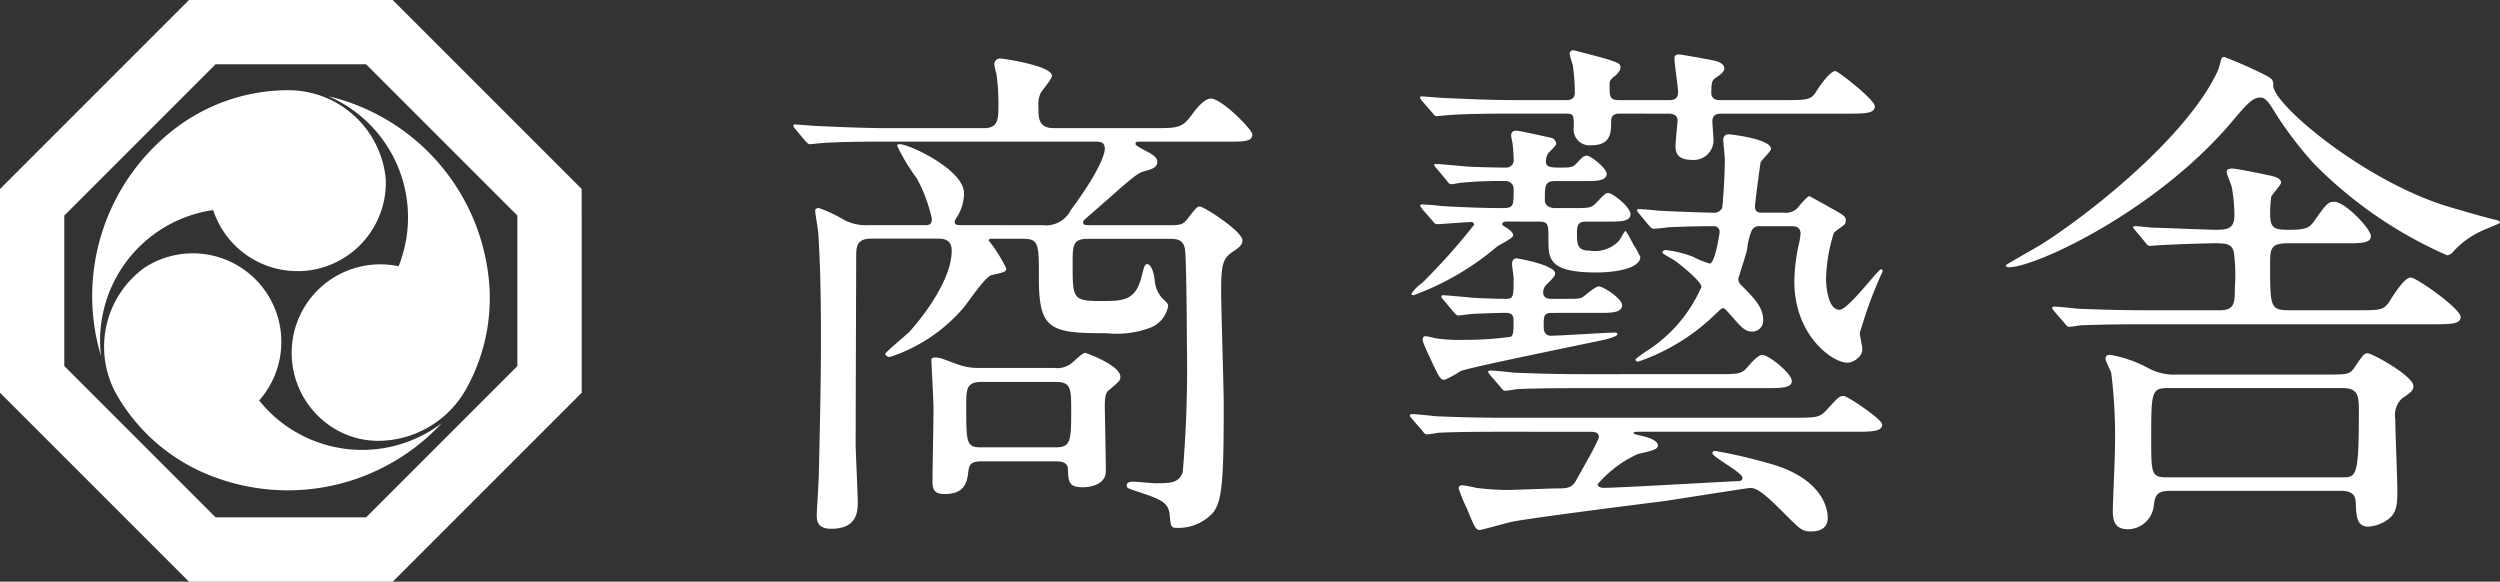 <svg id="グループ_59" data-name="グループ 59" xmlns="http://www.w3.org/2000/svg" width="128.244" height="29.839" viewBox="0 0 128.244 29.839">
  <rect x="0" y="0" width="128.244" height="29.839" fill="#333333" stroke="none"/>
  <g id="グループ_58" data-name="グループ 58" transform="translate(40.7 2.579)">
    <path id="パス_230" data-name="パス 230" d="M217.63,223.827a1.436,1.436,0,0,0,1.465-.8c1.544-2.077,1.73-2.929,1.73-3.115,0-.373-.266-.373-.532-.373h-10.65c-.613,0-2.45,0-3.382.08-.08,0-.479.054-.559.054s-.133-.054-.239-.16l-.506-.612c-.107-.133-.107-.133-.107-.186s.027-.054.08-.054c.187,0,1.012.08,1.2.08,1.2.053,2.4.107,3.621.107h4.873c.745,0,.745-.479.745-1.252a11.06,11.06,0,0,0-.106-1.544,3.054,3.054,0,0,1-.107-.479.293.293,0,0,1,.346-.293c.133,0,2.61.373,2.61.879,0,.186-.533.772-.586.905a1.377,1.377,0,0,0-.107.692c0,.586,0,1.092.8,1.092h5.112c1.278,0,1.464,0,2-.745.16-.213.586-.772.932-.772.559,0,2.13,1.6,2.13,1.837,0,.373-.453.373-1.2.373h-4.447c-.293,0-.346,0-.346.107,0,.08.053.107.532.373.32.16.585.32.585.559,0,.293-.293.373-.585.453-.453.133-.479.16-2.53,1.97-.612.532-.692.585-.692.665,0,.16.106.16.426.16h4.021c.586,0,.692-.054.905-.32.452-.586.506-.639.639-.639.213,0,2.183,1.278,2.183,1.731,0,.133-.027.293-.453.559-.532.346-.639.639-.639,2,0,.932.133,5.032.133,5.858,0,3.914-.08,4.926-.532,5.538a2.409,2.409,0,0,1-1.811.8c-.373,0-.373-.054-.426-.639-.054-.692-.479-.826-1.651-1.225-.505-.16-.559-.187-.559-.32s.133-.187.319-.187.986.08,1.145.08c.772,0,1.2,0,1.411-.559a63.278,63.278,0,0,0,.213-6.6c0-.932-.027-4.659-.107-4.9-.107-.453-.426-.479-.772-.479h-4.181c-.8,0-.8.319-.8,1.3,0,1.757,0,1.89,1.438,1.89,1.118,0,1.757,0,2.077-1.172.16-.639.186-.718.319-.718.107,0,.293.186.373.8a1.614,1.614,0,0,0,.373.932c.293.266.319.319.319.426a1.482,1.482,0,0,1-.959,1.118,4.891,4.891,0,0,1-2.183.267c-2.849,0-3.488-.134-3.488-2.769,0-1.864,0-2.077-.852-2.077h-1.624c-.027,0-.107.027-.107.08a7.5,7.5,0,0,1,.905,1.437c0,.16-.027.187-.745.346-.346.08-1.251,1.464-1.464,1.7a8.4,8.4,0,0,1-3.754,2.5c-.133,0-.24-.08-.24-.16s1.038-.932,1.225-1.118c.346-.373,2.183-2.5,2.183-4.18,0-.586-.426-.612-.719-.612h-3.408c-.772,0-.772.453-.772.932,0,.106-.027,8.067-.027,9.585,0,.479.107,2.556.107,2.982,0,.452,0,1.384-1.358,1.384-.745,0-.745-.452-.745-.719,0-.186.107-1.757.107-2.1.107-4.473.107-5.991.107-7.029,0-.959,0-3.168-.133-5.272,0-.187-.16-1.012-.16-1.2,0-.133.16-.133.186-.133a7.327,7.327,0,0,1,1.3.612,2.425,2.425,0,0,0,1.251.267h2.875c.187,0,.373,0,.373-.32a7.786,7.786,0,0,0-.772-2.077,10.041,10.041,0,0,1-1.012-1.678c0-.08.107-.08.133-.08.479,0,3.3,1.3,3.3,2.529a2.346,2.346,0,0,1-.293,1.092c-.16.266-.187.293-.187.373,0,.16.16.16.346.16Zm-3.115,12.114c-.559,0-.639.16-.692.506-.054.479-.133,1.171-1.2,1.171-.479,0-.639-.16-.639-.639,0-.532.053-3.141.053-3.727,0-.4-.107-2.369-.107-2.45,0-.133,0-.186.187-.186.266,0,.346.053,1.145.346a3.032,3.032,0,0,0,1.145.186h3.807a1.188,1.188,0,0,0,.905-.24c.107-.08.559-.533.692-.533.054,0,1.811.639,1.811,1.225,0,.186-.053.24-.559.665-.16.107-.24.266-.24.852,0,.027.054,2.8.054,3.328,0,.772-.985.826-1.171.826-.745,0-.745-.293-.772-.906,0-.426-.426-.426-.692-.426Zm-.027-4.074c-.772,0-.772.4-.772,1.2,0,1.944,0,2.156.772,2.156H218.3c.772,0,.8-.319.8-1.864,0-1.118,0-1.491-.772-1.491Z" transform="translate(-204.85 -214.854)" fill="#fff"/>
    <path id="パス_231" data-name="パス 231" d="M274.036,233.981c-.612,0-2.423,0-3.355.054a4.725,4.725,0,0,1-.559.08c-.107,0-.16-.08-.24-.187l-.532-.612c-.08-.107-.107-.133-.107-.16,0-.054.027-.08.107-.08.186,0,1.012.08,1.171.107,1.225.053,2.4.08,3.648.08h14.511c1.411,0,1.544,0,1.89-.346.639-.692.692-.772.932-.772.187,0,1.97,1.2,1.97,1.464,0,.372-.559.372-1.437.372h-11c-.16,0-.32,0-.32.054,0,.08.346.133.426.16.745.16.825.4.825.479,0,.213-.239.266-1.038.453a5.909,5.909,0,0,0-2.05,1.544c0,.16.213.187.32.187.772,0,6.656-.346,6.922-.346.054,0,.186-.026.186-.16,0-.293-1.544-1.065-1.544-1.278,0-.053.027-.106.16-.106a25.547,25.547,0,0,1,2.556.585c2.742.692,3.2,2.183,3.2,2.849,0,.426-.267.692-.852.692-.453,0-.533-.08-1.385-.932-.826-.826-1.331-1.3-1.731-1.3-.107,0-3.648.559-4.34.665-1.252.16-6.763.852-7.854,1.065-.293.054-1.571.426-1.678.426-.213,0-.266-.107-.666-1.092a7.871,7.871,0,0,1-.426-1.039c0-.133.107-.16.187-.16a6.857,6.857,0,0,1,.719.133,13.992,13.992,0,0,0,1.544.107c.426,0,2.263-.08,2.636-.08.4,0,.719,0,.932-.4.665-1.2.852-1.491,1.118-2.077a.282.282,0,0,0,.054-.16c0-.267-.267-.267-.453-.267Zm.186-10.783c-.053,0-.24,0-.24.133,0,.054.08.107.133.133.266.16.426.293.426.453,0,.133-.719.479-.852.585a14,14,0,0,1-4.26,2.477c-.027,0-.107,0-.107-.08a2.217,2.217,0,0,1,.559-.559,32.462,32.462,0,0,0,2.663-2.982.15.15,0,0,0-.16-.133c-.266,0-1.544.107-1.73.107-.107,0-.16-.053-.24-.16l-.533-.612c-.08-.133-.107-.133-.107-.187s.053-.053.107-.053c.133,0,.8.053.959.08.852.054,2.183.107,3.035.107.692,0,.692-.027.692-1.012a.4.4,0,0,0-.373-.373,20.621,20.621,0,0,0-2.263.08c-.08,0-.479.08-.559.08-.107,0-.16-.08-.24-.186l-.506-.612c-.08-.08-.133-.134-.133-.187s.08-.053.107-.053c.107,0,1.3.106,1.57.133.426.027,1.544.053,2,.053a.377.377,0,0,0,.4-.346c0-.187-.027-.639-.053-.826,0-.08-.08-.4-.08-.479,0-.213.16-.24.267-.24.213,0,1.544.319,1.837.373a.374.374,0,0,1,.213.293c0,.107-.373.426-.426.506a.9.9,0,0,0-.107.4c0,.319.267.319.879.319.453,0,.532-.053.692-.213.267-.293.373-.4.533-.4.186,0,1.012.639,1.012.932,0,.373-.559.373-1.118.373H276.7c-.533,0-.533.24-.533.985,0,.266.24.4.533.4h.878c.852,0,.959,0,1.225-.266.426-.452.479-.506.612-.506.24,0,1.145.719,1.145,1.092s-.532.373-1.092.373h-1.2c-.453,0-.453.266-.453.665,0,.586.081.826.666.826a1.691,1.691,0,0,0,1.491-.506c.054-.053.267-.506.346-.506a7.861,7.861,0,0,1,.4.718,4.52,4.52,0,0,1,.346.613c0,.559-1.145.8-2.263.8-2.45,0-2.45-.719-2.45-1.677,0-.8,0-.932-.506-.932Zm5.8-5.538c-.133,0-.453,0-.453.373,0,.586,0,1.251-1.012,1.251a.816.816,0,0,1-.906-.932c0-.639,0-.692-.452-.692h-2.636c-.612,0-2.423,0-3.355.08-.107,0-.506.053-.586.053s-.133-.053-.213-.16l-.533-.612c-.107-.133-.107-.133-.107-.187s.027-.053.08-.053c.213,0,1.012.08,1.2.08,1.2.054,2.4.107,3.648.107h2.529c.186,0,.479,0,.479-.4a10.343,10.343,0,0,0-.107-1.411,4.34,4.34,0,0,1-.16-.559.181.181,0,0,1,.186-.187c.054,0,1.464.373,1.811.479.453.16.612.187.612.4,0,.186-.213.4-.373.506-.16.16-.187.186-.187.373,0,.612,0,.8.479.8h2.583c.133,0,.453,0,.453-.4,0-.266-.187-1.464-.187-1.731,0-.107.027-.213.24-.213.08,0,1.6.266,1.917.346.16.053.4.16.4.373,0,.186-.239.346-.4.453-.213.133-.266.213-.266.8,0,.373.346.373.452.373h3.169c1.331,0,1.491,0,1.784-.479.186-.293.692-1.012.959-1.012.133,0,2.023,1.464,2.023,1.811,0,.373-.532.373-1.411.373h-6.444c-.16,0-.479,0-.479.4,0,.107.053.692.053.826a1.018,1.018,0,0,1-1.118,1.145c-.666,0-.825-.32-.825-.692,0-.213.107-1.225.107-1.332,0-.266-.24-.346-.426-.346Zm-3.488,10.224c-.426,0-.426.16-.426.692,0,.133,0,.479.373.479.479,0,2.769-.16,3.3-.16.027,0,.107,0,.107.08,0,.133-.586.266-.826.319-1.118.24-6.629,1.358-7.215,1.571a4.943,4.943,0,0,1-.826.453c-.213,0-.266-.107-.692-1.012-.4-.852-.426-.959-.426-1.065a.141.141,0,0,1,.16-.16,4.331,4.331,0,0,1,.505.106,8.339,8.339,0,0,0,1.438.08,17.07,17.07,0,0,0,2.423-.16c.133-.107.133-.32.133-.852,0-.32-.187-.373-.4-.373-.346,0-1.2.027-1.7.053-.106,0-.612.08-.746.08-.08,0-.133-.08-.24-.186l-.506-.612c-.107-.107-.107-.134-.107-.187s.053-.053.08-.053c.133,0,1.3.106,1.571.133.506.027,1.145.053,1.678.053.373,0,.373-.16.373-1.038,0-.107-.08-.639-.08-.745,0-.187.08-.293.239-.293.08,0,1.971.346,1.971.772,0,.133-.107.239-.4.532a.569.569,0,0,0-.213.452c0,.32.32.32.426.32h.559c.826,0,.906,0,1.065-.107.107-.08.639-.532.8-.532.24,0,1.2.639,1.2.959,0,.4-.585.4-1.118.4Zm8.387,3.142c1.2,0,1.331,0,1.651-.373.186-.213.532-.613.745-.613.346,0,1.518.959,1.518,1.332s-.533.372-1.411.372h-9.372c-.612,0-2.423,0-3.355.054a4.75,4.75,0,0,1-.559.08c-.107,0-.16-.08-.24-.186l-.533-.612c-.08-.107-.106-.133-.106-.16,0-.054.027-.08.106-.08.187,0,1.012.08,1.172.107,1.225.053,2.4.08,3.648.08Zm-3.914-8.228c-.106-.133-.106-.133-.106-.186s.053-.053.08-.053c.16,0,.826.053.985.08.4.027,2.556.107,2.9.107a.428.428,0,0,0,.4-.266c.027-.133.133-1.517.133-2.476,0-.16-.08-.852-.08-1.012a.26.26,0,0,1,.293-.267c.107,0,2.157.24,2.157.745,0,.133-.479.559-.532.692-.027.08-.293,2.157-.293,2.263,0,.319.24.319.373.319h1.118a.829.829,0,0,0,.692-.24c.133-.16.506-.612.612-.612.186.107.692.373.958.533.826.452.906.506.906.718a.287.287,0,0,1-.053.187c-.053.08-.479.346-.559.453a8.481,8.481,0,0,0-.4,2.37c0,.08.027,1.571.692,1.571.453,0,1.97-2.077,2.13-2.077.053,0,.08.027.08.107a22.67,22.67,0,0,0-1.171,3.168c0,.106.133.692.133.825,0,.4-.479.692-.772.692-.772,0-2.716-1.411-2.716-4.154a9.253,9.253,0,0,1,.186-1.731,4.983,4.983,0,0,0,.133-.719c0-.4-.319-.4-.506-.4h-1.571a.425.425,0,0,0-.426.213,3.327,3.327,0,0,0-.24.986c-.08.319-.32,1.065-.453,1.491a.44.44,0,0,0,.133.319c.666.666,1.145,1.145,1.145,1.811a.558.558,0,0,1-.585.586c-.346,0-.559-.24-1.065-.826-.293-.32-.32-.373-.426-.373-.054,0-.107.053-.586.506a10.523,10.523,0,0,1-3.754,2.236c-.053,0-.133-.027-.133-.107,0-.053.373-.293.426-.346a7.418,7.418,0,0,0,2.955-3.381c0-.293-1.2-1.251-1.464-1.411-.48-.266-.533-.319-.533-.346,0-.107.107-.133.187-.133a5.851,5.851,0,0,1,1.384.346,4.091,4.091,0,0,0,.852.346c.266,0,.506-1.517.506-1.624a.288.288,0,0,0-.32-.293c-1.2,0-2.156.053-2.289.053-.107.026-.719.08-.772.08-.08,0-.134-.054-.24-.16Z" transform="translate(-237.62 -214.412)" fill="#fff"/>
    <path id="パス_232" data-name="パス 232" d="M354,222.732c.879.266,2.37.692,2.663.745.106.027.186.08.186.133s-.8.346-.932.426a4.335,4.335,0,0,0-1.491,1.092.463.463,0,0,1-.293.16,22.022,22.022,0,0,1-6.816-4.686,18.817,18.817,0,0,1-2.157-2.876c-.32-.506-.479-.532-.612-.532-.4,0-.745.4-1.437,1.225-3.887,4.606-10.091,7.482-11.449,7.482-.053,0-.16,0-.16-.107,0-.027,1.464-.852,1.731-1.012,2.4-1.491,7.535-5.511,9.132-8.946.054-.107.16-.532.187-.612a.146.146,0,0,1,.16-.107,22.7,22.7,0,0,1,2.157.959c.346.186.346.266.346.506C345.213,217.54,349.766,221.374,354,222.732Zm-15.842,1.3c-.107-.134-.133-.134-.133-.187,0-.027.054-.053.107-.053.16,0,.825.08.959.08.266,0,2.742.107,3.2.107.612,0,.932-.08.932-.745a8.144,8.144,0,0,0-.133-1.437c-.026-.134-.266-.666-.266-.8s.186-.16.293-.16c.213,0,1.784.319,2.1.4.08.027.4.107.4.319,0,.134-.479.613-.506.745a6.276,6.276,0,0,0-.054.879c0,.772.267.8,1.012.8.825,0,1.012-.107,1.251-.452.639-.906.718-.985,1.038-.985.532,0,1.864,1.384,1.864,1.757s-.479.373-1.411.373h-2.876c-.879,0-.879.32-.879,1.118,0,2.1,0,2.316.959,2.316h3.568c1.2,0,1.331,0,1.678-.586.213-.32.692-1.092,1.012-1.092.293,0,2.556,1.6,2.556,2.024,0,.373-.533.373-1.411.373h-14.75c-2.343,0-3.115.053-3.355.053a4.725,4.725,0,0,1-.559.08c-.106,0-.16-.08-.24-.187l-.532-.612c-.08-.107-.107-.133-.107-.16,0-.054.027-.08.107-.08.187,0,.985.08,1.171.107,1.3.053,2.4.08,3.648.08h3.675c.771,0,.771-.4.771-1.171a8.747,8.747,0,0,0-.053-1.811c-.107-.453-.426-.453-1.039-.453-.346,0-2.156.053-2.875.107-.054,0-.32.026-.373.026-.107,0-.16-.054-.24-.16Zm1.731,13.339c-.692,0-.745.32-.8.746a1.349,1.349,0,0,1-1.331,1.224c-.692,0-.772-.479-.772-.932,0-.426.106-2.609.106-3.088a26.309,26.309,0,0,0-.186-3.994c-.027-.107-.293-.612-.293-.719,0-.213.16-.213.24-.213a6.43,6.43,0,0,1,2.024.719,2.792,2.792,0,0,0,1.384.293H347.8c1.2,0,1.331,0,1.571-.346.452-.666.505-.745.692-.745.24,0,2.343,1.171,2.343,1.677,0,.213-.107.32-.586.639a1.171,1.171,0,0,0-.346,1.038c0,.533.107,3.062.107,3.648,0,.612,0,1.065-.346,1.411a1.909,1.909,0,0,1-1.145.479c-.585,0-.612-.532-.639-1.171,0-.453-.186-.666-.772-.666Zm8.84-.692c.745,0,.879,0,.879-3.328,0-.8,0-1.252-.826-1.252h-9c-.826,0-.826.267-.826,2.61,0,1.784,0,1.97.826,1.97Z" transform="translate(-269.304 -214.771)" fill="#fff"/>
  </g>
  <g id="グループ_63" data-name="グループ 63">
    <path id="パス_233" data-name="パス 233" d="M151.812,218.855l-9.694-9.693H131.667l-9.694,9.694v10.452L131.667,239h10.452l9.694-9.693ZM140.752,235.7h-7.72l-7.761-7.761v-7.72l7.761-7.761h7.72l7.761,7.761v7.72Z" transform="translate(-121.973 -209.161)" fill="#fff"/>
    <g id="グループ_62" data-name="グループ 62" transform="translate(4.727 4.628)">
      <g id="グループ_59-2" data-name="グループ 59">
        <path id="パス_234" data-name="パス 234" d="M141.626,218.584h-.056a9.57,9.57,0,0,0-5.9,2.109,10.815,10.815,0,0,0-4.06,8.906,10.667,10.667,0,0,0,.441,2.616,6.767,6.767,0,0,1,5.644-7.467l.109-.017.036.1a4.545,4.545,0,0,0,4.28,3.032c.067,0,.135,0,.2,0a4.541,4.541,0,0,0,4.338-4.735,5.02,5.02,0,0,0-5.033-4.544" transform="translate(-131.598 -218.584)" fill="#fff"/>
      </g>
      <g id="グループ_60" data-name="グループ 60" transform="translate(0.625 8.366)">
        <path id="パス_235" data-name="パス 235" d="M143.02,244.964a6.7,6.7,0,0,1-2.137-1.71l-.07-.084.071-.084a4.541,4.541,0,0,0-5.947-6.733,5.008,5.008,0,0,0-1.332,6.691,9.575,9.575,0,0,0,4.813,4.016,10.769,10.769,0,0,0,11.758-2.725,6.769,6.769,0,0,1-7.156.631Z" transform="translate(-132.871 -235.619)" fill="#fff"/>
      </g>
      <g id="グループ_61" data-name="グループ 61" transform="translate(10.239 0.313)">
        <path id="パス_236" data-name="パス 236" d="M161.37,234.277a9.572,9.572,0,0,0,1.124-6.167,10.767,10.767,0,0,0-8.154-8.89,6.768,6.768,0,0,1,3.629,8.618l-.039.1-.108-.02a4.541,4.541,0,0,0-2.932,8.492,4.33,4.33,0,0,0,2.019.483A5.2,5.2,0,0,0,161.37,234.277Z" transform="translate(-152.448 -219.221)" fill="#fff"/>
      </g>
    </g>
  </g>
</svg>
